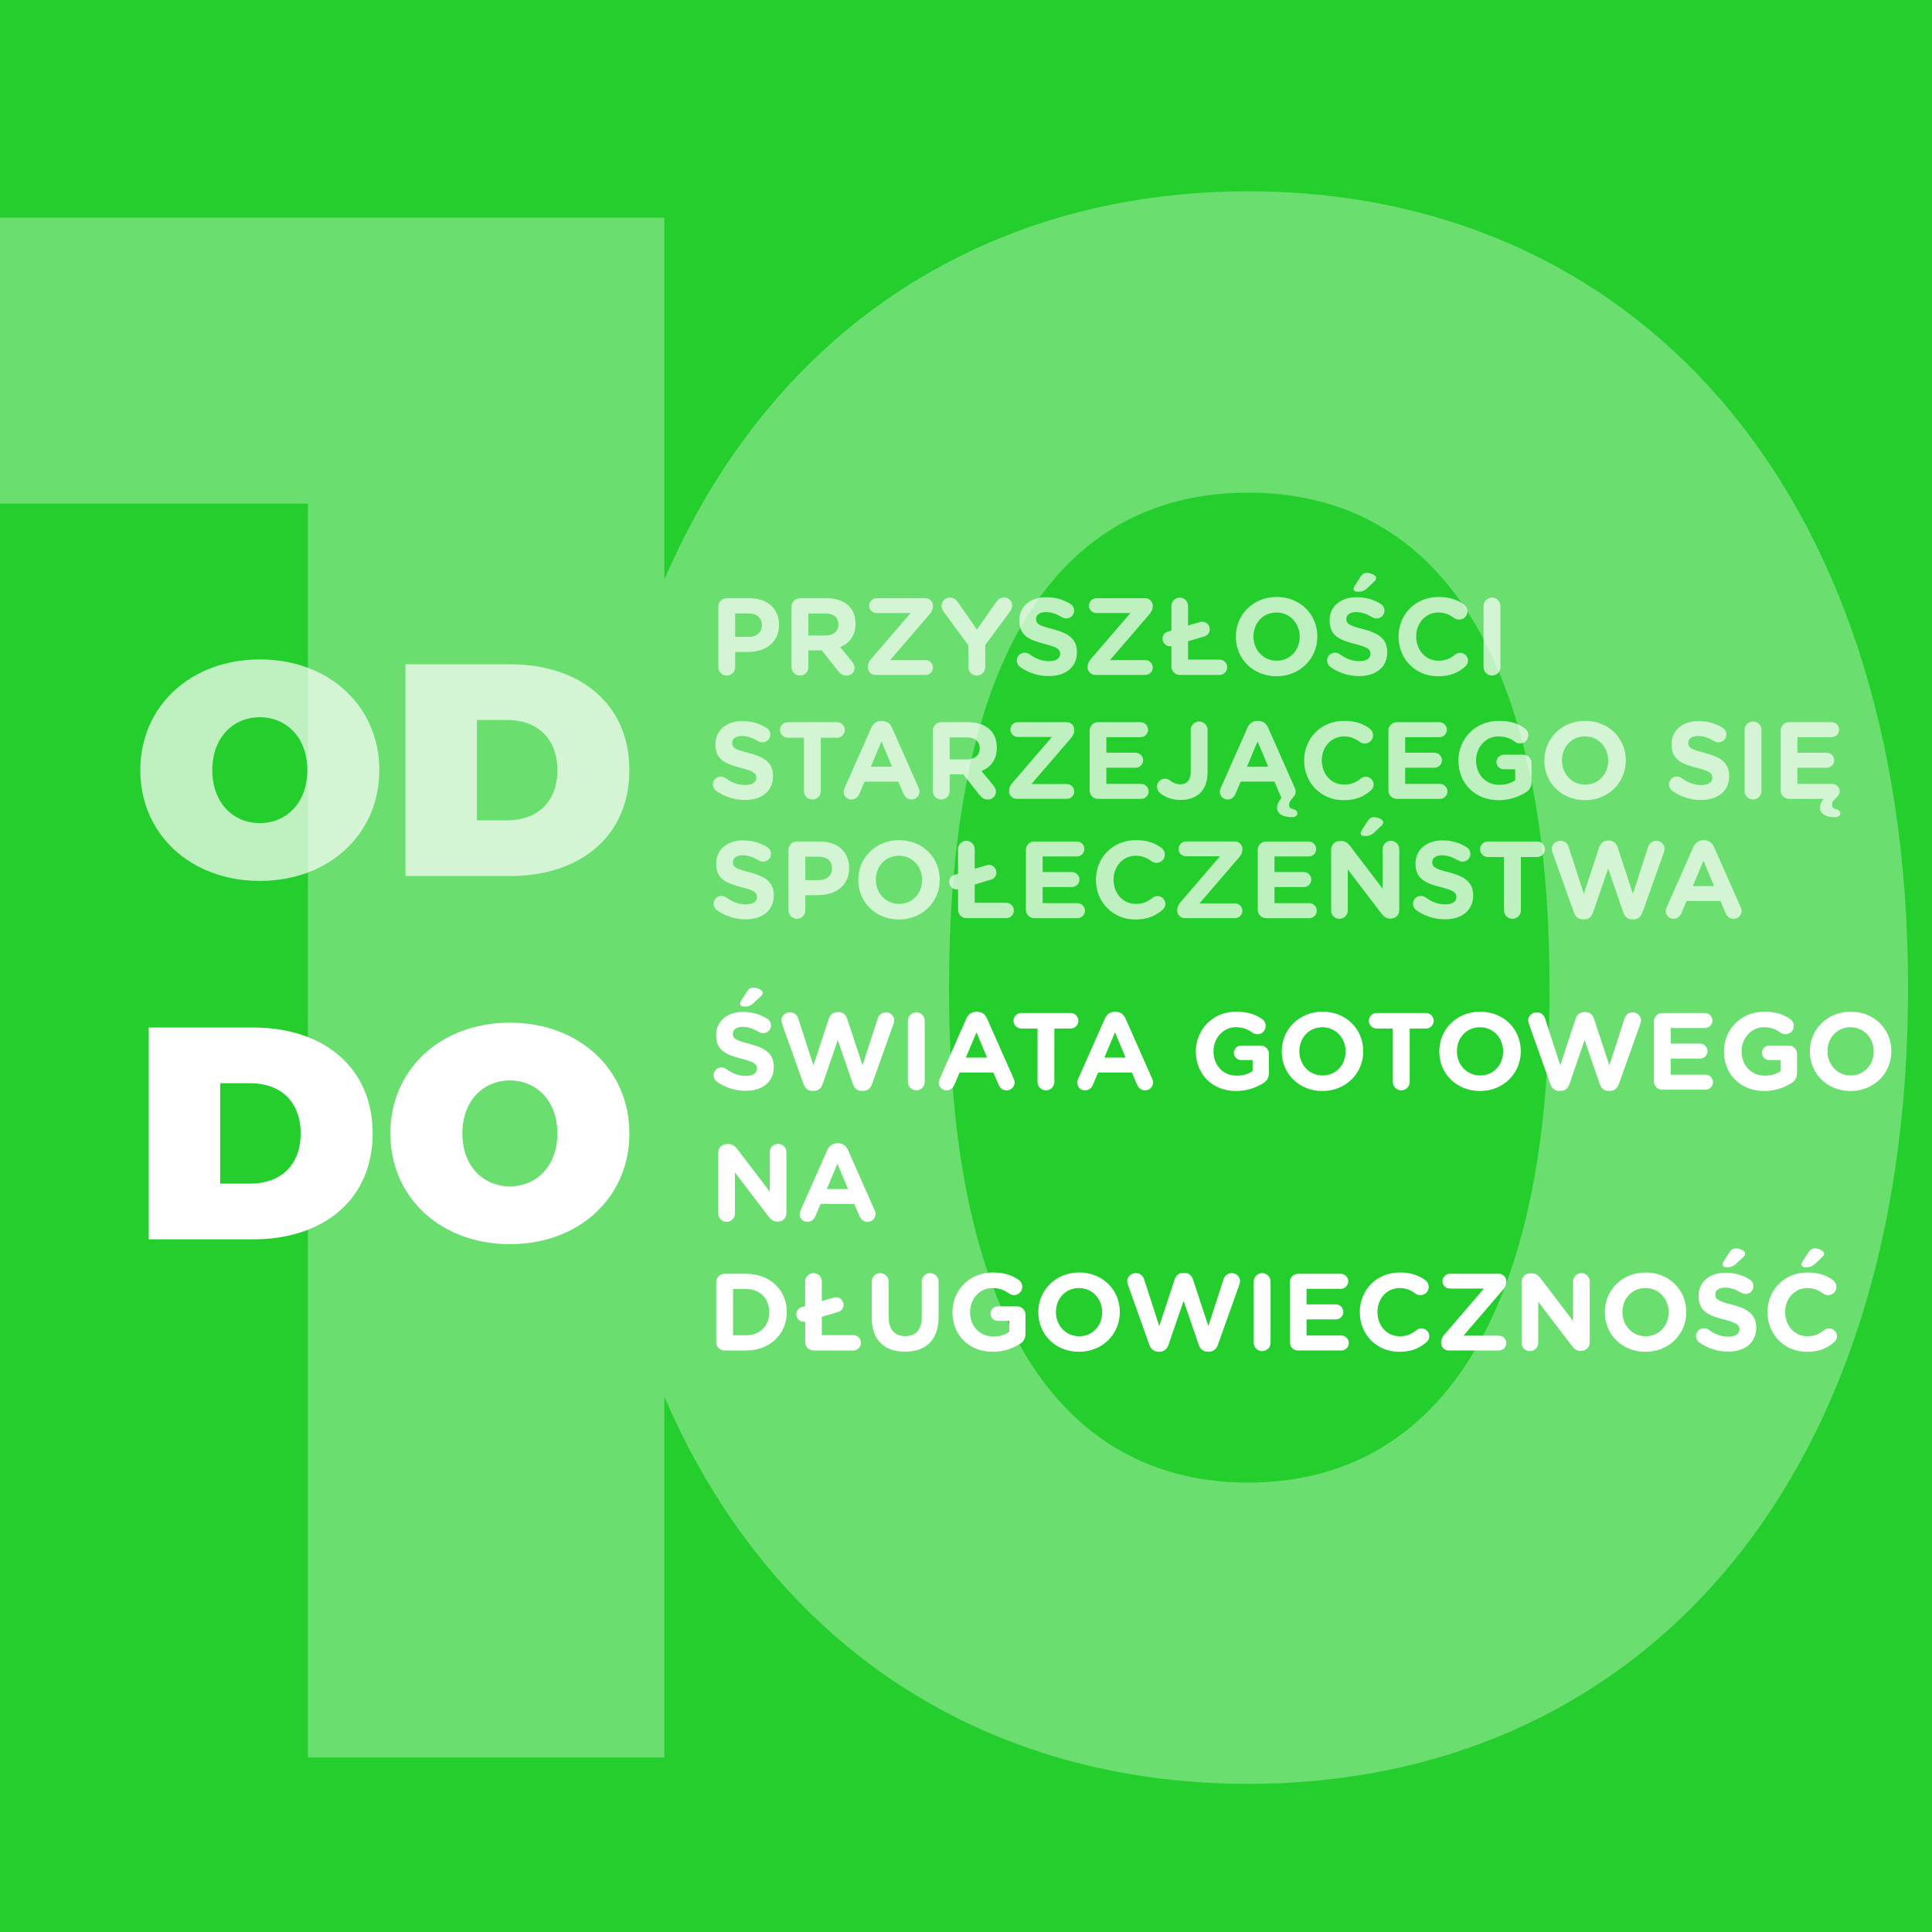 <?xml version="1.0" encoding="UTF-8"?>
<svg xmlns="http://www.w3.org/2000/svg" viewBox="0 0 800 800">
  <defs>
    <style>
      .cls-1, .cls-2, .cls-3 {
        fill: #fff;
      }

      .cls-2 {
        opacity: .7;
      }

      .cls-4 {
        fill: #24ce2c;
      }

      .cls-5 {
        fill: none;
        opacity: .32;
      }

      .cls-3 {
        opacity: .7;
      }
    </style>
  </defs>
  <g id="back">
    <rect class="cls-4" x="-23.55" y="-26.04" width="848.47" height="843.99"/>
  </g>
  <g id="liczby">
    <g class="cls-5">
      <path class="cls-1" d="m275.08,90.13v637.62H127.52V208.55H0v-118.42h275.08Z"/>
      <path class="cls-1" d="m243.58,408.95c0-210.41,116.59-329.75,273.26-329.75s273.26,119.34,273.26,329.75-115.68,329.72-273.26,329.72-273.26-119.31-273.26-329.72Zm398.05,0c0-144.82-51-204.95-124.79-204.95s-123.87,60.13-123.87,204.95,51,204.95,123.87,204.95,124.79-60.13,124.79-204.95Z"/>
    </g>
  </g>
  <g id="Layer_1" data-name="Layer 1">
    <path class="cls-2" d="m58.09,318.91c0-26.56,20.92-45.86,49.49-45.86s49.49,19.29,49.49,45.86-20.92,45.86-49.49,45.86-49.49-19.3-49.49-45.86Zm69.16,0c0-13.66-8.77-21.93-19.67-21.93s-19.67,8.27-19.67,21.93,8.77,21.92,19.67,21.92,19.67-8.27,19.67-21.92Z"/>
    <path class="cls-2" d="m167.9,275.05h43.22c29.32,0,49.49,16.67,49.49,43.86s-20.17,43.85-49.49,43.85h-43.22v-87.7Zm41.97,64.65c12.41,0,20.92-7.39,20.92-20.79s-8.52-20.8-20.92-20.8h-12.4v41.59h12.4Z"/>
    <path class="cls-1" d="m61.6,425.47h43.22c29.32,0,49.49,16.67,49.49,43.86s-20.17,43.85-49.49,43.85h-43.22v-87.7Zm41.97,64.65c12.41,0,20.92-7.39,20.92-20.79s-8.52-20.8-20.92-20.8h-12.4v41.59h12.4Z"/>
    <path class="cls-1" d="m161.64,469.33c0-26.56,20.92-45.86,49.49-45.86s49.49,19.29,49.49,45.86-20.92,45.85-49.49,45.85-49.49-19.29-49.49-45.85Zm69.16,0c0-13.66-8.77-21.93-19.67-21.93s-19.67,8.27-19.67,21.93,8.77,21.92,19.67,21.92,19.67-8.27,19.67-21.92Z"/>
    <g>
      <path class="cls-3" d="m297.44,251.21c0-1.95,1.54-3.49,3.49-3.49h9.48c7.58,0,12.16,4.49,12.16,10.98v.09c0,7.35-5.72,11.16-12.84,11.16h-5.31v6.3c0,1.95-1.54,3.49-3.49,3.49s-3.49-1.54-3.49-3.49v-25.04Zm12.52,12.52c3.49,0,5.53-2.09,5.53-4.81v-.09c0-3.13-2.18-4.81-5.67-4.81h-5.4v9.71h5.53Z"/>
      <path class="cls-3" d="m327.75,251.21c0-1.95,1.54-3.49,3.49-3.49h11.02c4.04,0,7.17,1.13,9.26,3.22,1.77,1.77,2.72,4.26,2.72,7.26v.09c0,4.99-2.49,8.07-6.35,9.66l4.85,5.9c.68.86,1.13,1.59,1.13,2.68,0,1.95-1.63,3.22-3.31,3.22-1.59,0-2.63-.77-3.45-1.82l-6.8-8.62h-5.58v6.94c0,1.95-1.54,3.49-3.49,3.49s-3.49-1.54-3.49-3.49v-25.04Zm14.07,11.93c3.4,0,5.35-1.82,5.35-4.49v-.09c0-2.99-2.09-4.53-5.49-4.53h-6.94v9.12h7.08Z"/>
      <path class="cls-3" d="m359.33,276.39v-.14c0-1.22.46-2.31,1.27-3.27l16.47-19.14h-14.11c-1.68,0-3.09-1.36-3.09-3.04s1.41-3.09,3.09-3.09h20.28c1.68,0,3.09,1.41,3.09,3.09v.14c0,1.22-.46,2.27-1.27,3.26l-16.46,19.14h14.65c1.68,0,3.09,1.41,3.09,3.09s-1.41,3.04-3.09,3.04h-20.82c-1.68,0-3.09-1.41-3.09-3.09Z"/>
      <path class="cls-3" d="m400.98,267.23l-10.25-13.93c-.5-.68-.86-1.5-.86-2.49,0-1.86,1.54-3.36,3.49-3.36,1.59,0,2.58.86,3.45,2.13l7.71,11.11,7.85-11.2c.86-1.27,1.91-2.09,3.35-2.09,2.13,0,3.4,1.5,3.4,3.4,0,.95-.46,1.81-.91,2.45l-10.25,13.84v9.16c0,1.95-1.54,3.49-3.49,3.49s-3.49-1.54-3.49-3.49v-9.03Z"/>
      <path class="cls-3" d="m422.35,276.12c-.77-.54-1.32-1.54-1.32-2.63,0-1.82,1.45-3.22,3.26-3.22.91,0,1.54.32,2,.64,2.4,1.77,5.04,2.86,8.12,2.86,2.86,0,4.58-1.13,4.58-2.99v-.09c0-1.77-1.09-2.68-6.39-4.04-6.4-1.63-10.53-3.4-10.53-9.71v-.09c0-5.76,4.63-9.57,11.11-9.57,3.86,0,7.21,1,10.07,2.81.77.46,1.54,1.41,1.54,2.77,0,1.82-1.45,3.22-3.26,3.22-.68,0-1.23-.18-1.77-.5-2.32-1.36-4.49-2.13-6.67-2.13-2.68,0-4.08,1.22-4.08,2.77v.09c0,2.09,1.36,2.77,6.85,4.17,6.44,1.68,10.07,3.99,10.07,9.53v.09c0,6.31-4.81,9.85-11.66,9.85-4.18,0-8.4-1.27-11.93-3.81Z"/>
      <path class="cls-3" d="m450.34,276.39v-.14c0-1.22.46-2.31,1.27-3.27l16.47-19.14h-14.11c-1.68,0-3.09-1.36-3.09-3.04s1.41-3.09,3.09-3.09h20.28c1.68,0,3.09,1.41,3.09,3.09v.14c0,1.22-.46,2.27-1.27,3.26l-16.46,19.14h14.65c1.68,0,3.09,1.41,3.09,3.09s-1.41,3.04-3.09,3.04h-20.82c-1.68,0-3.09-1.41-3.09-3.09Z"/>
      <path class="cls-3" d="m491.95,265.55v7.57h13.02c1.77,0,3.18,1.41,3.18,3.18s-1.41,3.18-3.18,3.18h-16.42c-1.95,0-3.49-1.54-3.49-3.49v-8.44c-.27.05-.5.05-.59.05-1.72,0-3.09-1.41-3.09-3.13,0-1.5.95-2.58,2.22-2.95l1.45-.41v-10.16c0-1.95,1.5-3.49,3.45-3.49s3.45,1.54,3.45,3.49v8.07l4.9-1.45c.36-.09.82-.14,1-.14,1.72,0,3.08,1.41,3.08,3.13,0,1.5-.95,2.58-2.22,2.95l-6.76,2.04Z"/>
      <path class="cls-3" d="m511.73,263.69v-.09c0-9.03,7.12-16.42,16.92-16.42s16.83,7.3,16.83,16.33v.09c0,9.03-7.12,16.42-16.92,16.42s-16.83-7.3-16.83-16.33Zm26.45,0v-.09c0-5.44-3.99-9.98-9.62-9.98s-9.53,4.45-9.53,9.89v.09c0,5.44,4,9.98,9.62,9.98s9.52-4.45,9.52-9.89Z"/>
      <path class="cls-3" d="m550.84,276.12c-.77-.54-1.32-1.54-1.32-2.63,0-1.82,1.45-3.22,3.26-3.22.91,0,1.54.32,2,.64,2.4,1.77,5.04,2.86,8.12,2.86,2.86,0,4.58-1.13,4.58-2.99v-.09c0-1.77-1.09-2.68-6.39-4.04-6.4-1.63-10.53-3.4-10.53-9.71v-.09c0-5.76,4.63-9.57,11.11-9.57,3.86,0,7.21,1,10.07,2.81.77.46,1.54,1.41,1.54,2.77,0,1.82-1.45,3.22-3.26,3.22-.68,0-1.23-.18-1.77-.5-2.32-1.36-4.49-2.13-6.67-2.13-2.68,0-4.08,1.22-4.08,2.77v.09c0,2.09,1.36,2.77,6.85,4.17,6.44,1.68,10.07,3.99,10.07,9.53v.09c0,6.31-4.81,9.85-11.66,9.85-4.18,0-8.4-1.27-11.93-3.81Zm9.62-32.25c0-.41.23-.86.46-1.23l2.49-3.9c.59-.95,1.45-1.54,2.58-1.54,1.68,0,3.86,1.04,3.86,2.09,0,.63-.36,1.13-.91,1.63l-2.81,2.63c-1.32,1.22-2.4,1.5-3.95,1.5-1,0-1.72-.46-1.72-1.18Z"/>
      <path class="cls-3" d="m579.1,263.69v-.09c0-9.03,6.81-16.42,16.56-16.42,4.76,0,7.98,1.27,10.62,3.22.72.55,1.36,1.54,1.36,2.77,0,1.91-1.54,3.4-3.45,3.4-.95,0-1.59-.36-2.09-.68-1.95-1.45-3.99-2.27-6.48-2.27-5.35,0-9.21,4.45-9.21,9.89v.09c0,5.44,3.77,9.98,9.21,9.98,2.95,0,4.9-.91,6.89-2.49.55-.46,1.27-.77,2.09-.77,1.77,0,3.27,1.45,3.27,3.22,0,1.09-.55,1.95-1.18,2.49-2.86,2.5-6.21,4-11.29,4-9.34,0-16.29-7.21-16.29-16.33Z"/>
      <path class="cls-3" d="m614.31,250.94c0-1.95,1.54-3.49,3.49-3.49s3.49,1.54,3.49,3.49v25.31c0,1.95-1.54,3.49-3.49,3.49s-3.49-1.54-3.49-3.49v-25.31Z"/>
      <path class="cls-3" d="m296.51,327.42c-.77-.54-1.32-1.54-1.32-2.63,0-1.82,1.45-3.22,3.26-3.22.91,0,1.54.32,2,.64,2.4,1.77,5.04,2.86,8.12,2.86,2.86,0,4.58-1.13,4.58-2.99v-.09c0-1.77-1.09-2.68-6.39-4.04-6.4-1.63-10.53-3.4-10.53-9.71v-.09c0-5.76,4.63-9.57,11.11-9.57,3.86,0,7.21,1,10.07,2.81.77.46,1.54,1.41,1.54,2.77,0,1.82-1.45,3.22-3.26,3.22-.68,0-1.23-.18-1.77-.5-2.32-1.36-4.49-2.13-6.67-2.13-2.68,0-4.08,1.22-4.08,2.77v.09c0,2.09,1.36,2.77,6.85,4.17,6.44,1.68,10.07,3.99,10.07,9.53v.09c0,6.31-4.81,9.85-11.66,9.85-4.18,0-8.4-1.27-11.93-3.81Z"/>
      <path class="cls-3" d="m332.9,305.47h-6.71c-1.77,0-3.22-1.45-3.22-3.22s1.45-3.22,3.22-3.22h20.41c1.77,0,3.22,1.45,3.22,3.22s-1.45,3.22-3.22,3.22h-6.72v22.09c0,1.95-1.54,3.49-3.49,3.49s-3.49-1.54-3.49-3.49v-22.09Z"/>
      <path class="cls-3" d="m349.74,326.29l11.07-25c.77-1.72,2.18-2.77,4.08-2.77h.41c1.91,0,3.27,1.05,4.04,2.77l11.07,25c.23.5.36.95.36,1.41,0,1.86-1.45,3.36-3.31,3.36-1.63,0-2.73-.96-3.36-2.41l-2.13-4.99h-13.97l-2.23,5.22c-.59,1.36-1.77,2.18-3.22,2.18-1.82,0-3.22-1.45-3.22-3.27,0-.5.18-1,.41-1.5Zm19.64-8.8l-4.4-10.48-4.4,10.48h8.8Z"/>
      <path class="cls-3" d="m386.26,302.52c0-1.95,1.54-3.49,3.49-3.49h11.02c4.04,0,7.17,1.13,9.26,3.22,1.77,1.77,2.72,4.26,2.72,7.26v.09c0,4.99-2.49,8.07-6.35,9.66l4.86,5.9c.68.86,1.13,1.59,1.13,2.68,0,1.95-1.63,3.22-3.31,3.22-1.59,0-2.63-.77-3.45-1.82l-6.8-8.62h-5.58v6.94c0,1.95-1.54,3.49-3.49,3.49s-3.49-1.54-3.49-3.49v-25.04Zm14.07,11.93c3.4,0,5.35-1.82,5.35-4.49v-.09c0-2.99-2.09-4.53-5.49-4.53h-6.94v9.12h7.08Z"/>
      <path class="cls-3" d="m417.84,327.7v-.14c0-1.22.46-2.31,1.27-3.27l16.47-19.14h-14.11c-1.68,0-3.09-1.36-3.09-3.04s1.41-3.09,3.09-3.09h20.28c1.68,0,3.09,1.41,3.09,3.09v.14c0,1.22-.46,2.27-1.27,3.26l-16.47,19.14h14.65c1.68,0,3.09,1.41,3.09,3.09s-1.41,3.04-3.09,3.04h-20.82c-1.68,0-3.09-1.41-3.09-3.09Z"/>
      <path class="cls-3" d="m451.18,327.29v-24.77c0-1.95,1.54-3.49,3.49-3.49h17.6c1.72,0,3.13,1.41,3.13,3.13s-1.41,3.09-3.13,3.09h-14.15v6.44h12.11c1.72,0,3.13,1.41,3.13,3.13s-1.41,3.09-3.13,3.09h-12.11v6.67h14.38c1.72,0,3.13,1.41,3.13,3.13s-1.41,3.09-3.13,3.09h-17.83c-1.95,0-3.49-1.54-3.49-3.49Z"/>
      <path class="cls-3" d="m480.4,328.47c-.72-.55-1.32-1.59-1.32-2.68,0-1.86,1.45-3.35,3.31-3.35.86,0,1.41.23,2.08.72,1.41,1.05,2.63,1.59,4.22,1.59,2.73,0,4.36-1.59,4.36-5.26v-17.24c0-1.95,1.54-3.49,3.49-3.49s3.49,1.54,3.49,3.49v17.56c0,3.76-1.09,6.58-2.99,8.48-1.95,1.95-4.81,2.95-8.26,2.95-3.63,0-6.39-1.22-8.39-2.77Z"/>
      <path class="cls-3" d="m505.49,326.29l11.07-25c.77-1.72,2.18-2.77,4.08-2.77h.41c1.91,0,3.27,1.05,4.04,2.77l11.07,25c.23.5.36.95.36,1.41,0,1.09-.41,1.77-1.22,2.68-1.14,1.22-1.54,2.13-1.54,2.95,0,1,.63,1.45,1.81,1.77,1.05.27,1.63.77,1.63,1.63,0,1-.72,1.63-2.18,1.63-3.81,0-6.22-1.36-6.22-3.95,0-1.41.73-2.68,1.82-4l-2.9-6.76h-13.97l-2.23,5.22c-.59,1.36-1.77,2.18-3.22,2.18-1.81,0-3.22-1.45-3.22-3.27,0-.5.18-1,.41-1.5Zm19.65-8.8l-4.4-10.48-4.4,10.48h8.8Z"/>
      <path class="cls-3" d="m540.02,315v-.09c0-9.03,6.81-16.42,16.56-16.42,4.76,0,7.98,1.27,10.62,3.22.72.55,1.36,1.54,1.36,2.77,0,1.91-1.54,3.4-3.45,3.4-.95,0-1.59-.36-2.09-.68-1.95-1.45-3.99-2.27-6.48-2.27-5.35,0-9.21,4.45-9.21,9.89v.09c0,5.44,3.77,9.98,9.21,9.98,2.95,0,4.9-.91,6.89-2.49.55-.46,1.27-.77,2.09-.77,1.77,0,3.27,1.45,3.27,3.22,0,1.09-.55,1.95-1.18,2.49-2.86,2.5-6.21,4-11.29,4-9.34,0-16.29-7.21-16.29-16.33Z"/>
      <path class="cls-3" d="m574.91,327.29v-24.77c0-1.95,1.54-3.49,3.49-3.49h17.6c1.72,0,3.13,1.41,3.13,3.13s-1.41,3.09-3.13,3.09h-14.15v6.44h12.11c1.72,0,3.13,1.41,3.13,3.13s-1.41,3.09-3.13,3.09h-12.11v6.67h14.38c1.72,0,3.13,1.41,3.13,3.13s-1.41,3.09-3.13,3.09h-17.83c-1.95,0-3.49-1.54-3.49-3.49Z"/>
      <path class="cls-3" d="m603.9,315v-.09c0-9.03,7.04-16.42,16.65-16.42,4.81,0,7.98,1.09,10.84,3.09.68.5,1.45,1.45,1.45,2.81,0,1.91-1.54,3.45-3.44,3.45-1,0-1.63-.36-2.13-.73-1.9-1.36-3.95-2.18-6.94-2.18-5.08,0-9.12,4.49-9.12,9.89v.09c0,5.81,4,10.07,9.62,10.07,2.54,0,4.81-.64,6.58-1.91v-4.54h-4.72c-1.67,0-3.04-1.32-3.04-2.99s1.36-3.04,3.04-3.04h7.99c1.95,0,3.49,1.54,3.49,3.49v7.71c0,2.04-.77,3.44-2.45,4.45-2.58,1.59-6.35,3.18-11.11,3.18-9.89,0-16.7-6.94-16.7-16.33Z"/>
      <path class="cls-3" d="m639.47,315v-.09c0-9.03,7.12-16.42,16.92-16.42s16.83,7.3,16.83,16.33v.09c0,9.03-7.12,16.42-16.92,16.42s-16.83-7.3-16.83-16.33Zm26.45,0v-.09c0-5.44-3.99-9.98-9.62-9.98s-9.53,4.45-9.53,9.89v.09c0,5.44,4,9.98,9.62,9.98s9.52-4.45,9.52-9.89Z"/>
      <path class="cls-3" d="m692.42,327.42c-.77-.54-1.32-1.54-1.32-2.63,0-1.82,1.45-3.22,3.26-3.22.91,0,1.54.32,2,.64,2.4,1.77,5.04,2.86,8.12,2.86,2.86,0,4.58-1.13,4.58-2.99v-.09c0-1.77-1.09-2.68-6.39-4.04-6.4-1.63-10.53-3.4-10.53-9.71v-.09c0-5.76,4.63-9.57,11.11-9.57,3.86,0,7.21,1,10.07,2.81.77.46,1.54,1.41,1.54,2.77,0,1.82-1.45,3.22-3.26,3.22-.68,0-1.23-.18-1.77-.5-2.32-1.36-4.49-2.13-6.67-2.13-2.68,0-4.08,1.22-4.08,2.77v.09c0,2.09,1.36,2.77,6.85,4.17,6.44,1.68,10.07,3.99,10.07,9.53v.09c0,6.31-4.81,9.85-11.66,9.85-4.18,0-8.4-1.27-11.93-3.81Z"/>
      <path class="cls-3" d="m722.4,302.25c0-1.95,1.54-3.49,3.49-3.49s3.49,1.54,3.49,3.49v25.31c0,1.95-1.54,3.49-3.49,3.49s-3.49-1.54-3.49-3.49v-25.31Z"/>
      <path class="cls-3" d="m737.33,327.29v-24.77c0-1.95,1.54-3.49,3.49-3.49h17.6c1.72,0,3.13,1.41,3.13,3.13s-1.41,3.09-3.13,3.09h-14.15v6.44h12.11c1.72,0,3.13,1.41,3.13,3.13s-1.41,3.09-3.13,3.09h-12.11v6.67h14.38c1.72,0,3.13,1.41,3.13,2.95,0,1.41-.59,2-1.72,3.09-1,.95-1.5,1.77-1.5,2.72,0,1,.63,1.45,1.82,1.77,1.04.27,1.63.77,1.63,1.63,0,1-.72,1.63-2.18,1.63-3.81,0-6.22-1.36-6.22-3.95,0-1.32.59-2.45,1.54-3.63h-14.33c-1.95,0-3.49-1.54-3.49-3.49Z"/>
      <path class="cls-3" d="m296.81,376.83c-.77-.54-1.32-1.54-1.32-2.63,0-1.82,1.45-3.22,3.26-3.22.91,0,1.54.32,2,.64,2.4,1.77,5.04,2.86,8.12,2.86,2.86,0,4.58-1.13,4.58-2.99v-.09c0-1.77-1.09-2.68-6.39-4.04-6.4-1.63-10.53-3.4-10.53-9.71v-.09c0-5.76,4.63-9.57,11.11-9.57,3.86,0,7.21,1,10.07,2.81.77.46,1.54,1.41,1.54,2.77,0,1.82-1.45,3.22-3.26,3.22-.68,0-1.23-.18-1.77-.5-2.32-1.36-4.49-2.13-6.67-2.13-2.68,0-4.08,1.22-4.08,2.77v.09c0,2.09,1.36,2.77,6.85,4.17,6.44,1.68,10.08,3.99,10.08,9.53v.09c0,6.31-4.81,9.85-11.66,9.85-4.18,0-8.4-1.27-11.93-3.81Z"/>
      <path class="cls-3" d="m326.48,351.92c0-1.95,1.54-3.49,3.49-3.49h9.48c7.58,0,12.16,4.49,12.16,10.98v.09c0,7.35-5.72,11.16-12.84,11.16h-5.31v6.3c0,1.95-1.54,3.49-3.49,3.49s-3.49-1.54-3.49-3.49v-25.04Zm12.52,12.52c3.49,0,5.53-2.09,5.53-4.81v-.09c0-3.13-2.18-4.81-5.67-4.81h-5.4v9.71h5.53Z"/>
      <path class="cls-3" d="m355.38,364.4v-.09c0-9.03,7.12-16.42,16.92-16.42s16.83,7.3,16.83,16.33v.09c0,9.03-7.12,16.42-16.92,16.42s-16.83-7.3-16.83-16.33Zm26.45,0v-.09c0-5.44-3.99-9.98-9.62-9.98s-9.53,4.45-9.53,9.89v.09c0,5.44,4,9.98,9.62,9.98s9.52-4.45,9.52-9.89Z"/>
      <path class="cls-3" d="m403.61,366.26v7.57h13.02c1.77,0,3.18,1.41,3.18,3.18s-1.41,3.18-3.18,3.18h-16.42c-1.95,0-3.49-1.54-3.49-3.49v-8.44c-.27.05-.5.05-.59.05-1.72,0-3.09-1.41-3.09-3.13,0-1.5.95-2.58,2.22-2.95l1.45-.41v-10.16c0-1.95,1.5-3.49,3.45-3.49s3.45,1.54,3.45,3.49v8.07l4.9-1.45c.36-.09.82-.14,1-.14,1.72,0,3.08,1.41,3.08,3.13,0,1.5-.95,2.58-2.22,2.95l-6.76,2.04Z"/>
      <path class="cls-3" d="m424.8,376.69v-24.77c0-1.95,1.54-3.49,3.49-3.49h17.6c1.72,0,3.13,1.41,3.13,3.13s-1.41,3.09-3.13,3.09h-14.15v6.44h12.11c1.72,0,3.13,1.41,3.13,3.13s-1.41,3.09-3.13,3.09h-12.11v6.67h14.38c1.72,0,3.13,1.41,3.13,3.13s-1.41,3.09-3.13,3.09h-17.83c-1.95,0-3.49-1.54-3.49-3.49Z"/>
      <path class="cls-3" d="m453.79,364.4v-.09c0-9.03,6.81-16.42,16.56-16.42,4.76,0,7.98,1.27,10.62,3.22.72.55,1.36,1.54,1.36,2.77,0,1.91-1.54,3.4-3.45,3.4-.95,0-1.59-.36-2.08-.68-1.95-1.45-4-2.27-6.49-2.27-5.35,0-9.21,4.45-9.21,9.89v.09c0,5.44,3.77,9.98,9.21,9.98,2.95,0,4.9-.91,6.89-2.49.55-.46,1.27-.77,2.09-.77,1.77,0,3.27,1.45,3.27,3.22,0,1.09-.55,1.95-1.18,2.49-2.86,2.5-6.21,4-11.29,4-9.34,0-16.29-7.21-16.29-16.33Z"/>
      <path class="cls-3" d="m487.45,377.1v-.14c0-1.22.46-2.31,1.27-3.27l16.47-19.14h-14.11c-1.68,0-3.09-1.36-3.09-3.04s1.41-3.09,3.09-3.09h20.28c1.68,0,3.09,1.41,3.09,3.09v.14c0,1.22-.46,2.27-1.27,3.26l-16.47,19.14h14.65c1.68,0,3.09,1.41,3.09,3.09s-1.41,3.04-3.09,3.04h-20.82c-1.68,0-3.09-1.41-3.09-3.09Z"/>
      <path class="cls-3" d="m520.8,376.69v-24.77c0-1.95,1.54-3.49,3.49-3.49h17.6c1.72,0,3.13,1.41,3.13,3.13s-1.41,3.09-3.13,3.09h-14.15v6.44h12.11c1.72,0,3.13,1.41,3.13,3.13s-1.41,3.09-3.13,3.09h-12.11v6.67h14.38c1.72,0,3.13,1.41,3.13,3.13s-1.41,3.09-3.13,3.09h-17.83c-1.95,0-3.49-1.54-3.49-3.49Z"/>
      <path class="cls-3" d="m551.2,351.74c0-1.95,1.54-3.49,3.49-3.49h.72c1.68,0,2.68.81,3.63,2.04l13.47,17.69v-16.37c0-1.91,1.54-3.45,3.44-3.45s3.45,1.54,3.45,3.45v25.27c0,1.95-1.54,3.49-3.49,3.49h-.23c-1.67,0-2.68-.82-3.63-2.04l-13.97-18.33v17.01c0,1.91-1.54,3.45-3.45,3.45s-3.45-1.54-3.45-3.45v-25.27Zm12.2-6.72c0-.41.23-.86.46-1.22l2.49-3.9c.59-.96,1.45-1.54,2.58-1.54,1.68,0,3.85,1.04,3.85,2.08,0,.64-.36,1.14-.91,1.63l-2.81,2.63c-1.32,1.23-2.4,1.5-3.95,1.5-1,0-1.72-.45-1.72-1.18Z"/>
      <path class="cls-3" d="m586.41,376.83c-.77-.54-1.32-1.54-1.32-2.63,0-1.82,1.45-3.22,3.26-3.22.91,0,1.54.32,2,.64,2.4,1.77,5.04,2.86,8.12,2.86,2.86,0,4.58-1.13,4.58-2.99v-.09c0-1.77-1.09-2.68-6.39-4.04-6.4-1.63-10.53-3.4-10.53-9.71v-.09c0-5.76,4.63-9.57,11.11-9.57,3.86,0,7.21,1,10.07,2.81.77.46,1.54,1.41,1.54,2.77,0,1.82-1.45,3.22-3.26,3.22-.68,0-1.23-.18-1.77-.5-2.32-1.36-4.49-2.13-6.67-2.13-2.68,0-4.08,1.22-4.08,2.77v.09c0,2.09,1.36,2.77,6.85,4.17,6.44,1.68,10.08,3.99,10.08,9.53v.09c0,6.31-4.81,9.85-11.66,9.85-4.18,0-8.4-1.27-11.93-3.81Z"/>
      <path class="cls-3" d="m622.79,354.87h-6.71c-1.77,0-3.22-1.45-3.22-3.22s1.45-3.22,3.22-3.22h20.41c1.77,0,3.22,1.45,3.22,3.22s-1.45,3.22-3.22,3.22h-6.72v22.09c0,1.95-1.54,3.49-3.49,3.49s-3.49-1.54-3.49-3.49v-22.09Z"/>
      <path class="cls-3" d="m642.81,352.88c-.14-.41-.27-.91-.27-1.32,0-1.95,1.63-3.4,3.58-3.4,1.63,0,2.95,1.04,3.4,2.49l6.31,19.46,6.35-19.28c.55-1.63,1.77-2.77,3.54-2.77h.55c1.77,0,2.99,1.09,3.54,2.77l6.35,19.28,6.3-19.46c.46-1.36,1.63-2.49,3.36-2.49,1.91,0,3.45,1.45,3.45,3.36,0,.41-.14.95-.27,1.36l-8.89,24.95c-.63,1.77-1.95,2.86-3.63,2.86h-.73c-1.68,0-2.95-1.05-3.58-2.86l-6.26-18.19-6.26,18.19c-.63,1.81-1.91,2.86-3.58,2.86h-.73c-1.68,0-2.99-1.09-3.63-2.86l-8.89-24.95Z"/>
      <path class="cls-3" d="m690.13,375.69l11.07-25c.77-1.72,2.18-2.77,4.08-2.77h.41c1.91,0,3.27,1.05,4.04,2.77l11.07,25c.23.5.36.95.36,1.41,0,1.86-1.45,3.36-3.31,3.36-1.63,0-2.72-.96-3.35-2.41l-2.13-4.99h-13.97l-2.23,5.22c-.59,1.36-1.77,2.18-3.22,2.18-1.82,0-3.22-1.45-3.22-3.27,0-.5.18-1,.41-1.5Zm19.64-8.8l-4.4-10.48-4.4,10.48h8.8Z"/>
      <path class="cls-1" d="m296.81,447.86c-.77-.54-1.32-1.54-1.32-2.63,0-1.82,1.45-3.22,3.26-3.22.91,0,1.54.32,2,.64,2.4,1.77,5.04,2.86,8.12,2.86,2.86,0,4.58-1.13,4.58-2.99v-.09c0-1.77-1.09-2.68-6.39-4.04-6.4-1.63-10.53-3.4-10.53-9.71v-.09c0-5.76,4.63-9.57,11.11-9.57,3.86,0,7.21,1,10.07,2.81.77.46,1.54,1.41,1.54,2.77,0,1.82-1.45,3.22-3.26,3.22-.68,0-1.23-.18-1.77-.5-2.32-1.36-4.49-2.13-6.67-2.13-2.68,0-4.08,1.22-4.08,2.77v.09c0,2.09,1.36,2.77,6.85,4.17,6.44,1.68,10.08,3.99,10.08,9.53v.09c0,6.31-4.81,9.85-11.66,9.85-4.18,0-8.4-1.27-11.93-3.81Zm9.62-32.25c0-.41.23-.86.46-1.23l2.49-3.9c.59-.95,1.45-1.54,2.58-1.54,1.68,0,3.86,1.04,3.86,2.09,0,.63-.36,1.13-.91,1.63l-2.81,2.63c-1.32,1.22-2.4,1.5-3.95,1.5-1,0-1.72-.46-1.72-1.18Z"/>
      <path class="cls-1" d="m323.81,423.91c-.14-.41-.27-.91-.27-1.32,0-1.95,1.63-3.4,3.58-3.4,1.63,0,2.95,1.04,3.4,2.49l6.31,19.46,6.35-19.28c.55-1.63,1.77-2.77,3.54-2.77h.55c1.77,0,2.99,1.09,3.54,2.77l6.35,19.28,6.3-19.46c.46-1.36,1.63-2.49,3.36-2.49,1.91,0,3.45,1.45,3.45,3.36,0,.41-.14.95-.27,1.36l-8.89,24.95c-.64,1.77-1.95,2.86-3.63,2.86h-.73c-1.68,0-2.95-1.05-3.58-2.86l-6.26-18.19-6.26,18.19c-.63,1.81-1.91,2.86-3.58,2.86h-.73c-1.68,0-2.99-1.09-3.63-2.86l-8.89-24.95Z"/>
      <path class="cls-1" d="m375.93,422.68c0-1.95,1.54-3.49,3.49-3.49s3.49,1.54,3.49,3.49v25.31c0,1.95-1.54,3.49-3.49,3.49s-3.49-1.54-3.49-3.49v-25.31Z"/>
      <path class="cls-1" d="m389.1,446.73l11.07-25c.77-1.72,2.18-2.77,4.08-2.77h.41c1.91,0,3.27,1.05,4.04,2.77l11.07,25c.23.5.36.95.36,1.41,0,1.86-1.45,3.36-3.31,3.36-1.63,0-2.73-.96-3.36-2.41l-2.13-4.99h-13.97l-2.23,5.22c-.59,1.36-1.77,2.18-3.22,2.18-1.82,0-3.22-1.45-3.22-3.27,0-.5.18-1,.41-1.5Zm19.64-8.8l-4.4-10.48-4.4,10.48h8.8Z"/>
      <path class="cls-1" d="m429.61,425.9h-6.71c-1.77,0-3.22-1.45-3.22-3.22s1.45-3.22,3.22-3.22h20.41c1.77,0,3.22,1.45,3.22,3.22s-1.45,3.22-3.22,3.22h-6.72v22.09c0,1.95-1.54,3.49-3.49,3.49s-3.49-1.54-3.49-3.49v-22.09Z"/>
      <path class="cls-1" d="m446.45,446.73l11.07-25c.77-1.72,2.18-2.77,4.08-2.77h.41c1.91,0,3.27,1.05,4.04,2.77l11.07,25c.23.5.36.95.36,1.41,0,1.86-1.45,3.36-3.31,3.36-1.63,0-2.72-.96-3.35-2.41l-2.13-4.99h-13.97l-2.23,5.22c-.59,1.36-1.77,2.18-3.22,2.18-1.82,0-3.22-1.45-3.22-3.27,0-.5.18-1,.41-1.5Zm19.64-8.8l-4.4-10.48-4.4,10.48h8.8Z"/>
      <path class="cls-1" d="m495.17,435.43v-.09c0-9.03,7.03-16.42,16.65-16.42,4.81,0,7.98,1.09,10.84,3.09.68.5,1.45,1.45,1.45,2.81,0,1.91-1.54,3.45-3.44,3.45-1,0-1.63-.36-2.13-.73-1.9-1.36-3.95-2.18-6.94-2.18-5.08,0-9.12,4.49-9.12,9.89v.09c0,5.81,4,10.07,9.62,10.07,2.54,0,4.81-.64,6.58-1.91v-4.54h-4.72c-1.67,0-3.04-1.32-3.04-2.99s1.37-3.04,3.04-3.04h7.99c1.95,0,3.49,1.54,3.49,3.49v7.71c0,2.04-.77,3.44-2.45,4.45-2.58,1.59-6.35,3.18-11.11,3.18-9.89,0-16.7-6.94-16.7-16.33Z"/>
      <path class="cls-1" d="m530.74,435.43v-.09c0-9.03,7.12-16.42,16.92-16.42s16.83,7.3,16.83,16.33v.09c0,9.03-7.12,16.42-16.92,16.42s-16.83-7.3-16.83-16.33Zm26.45,0v-.09c0-5.44-3.99-9.98-9.62-9.98s-9.53,4.45-9.53,9.89v.09c0,5.44,4,9.98,9.62,9.98s9.52-4.45,9.52-9.89Z"/>
      <path class="cls-1" d="m576.74,425.9h-6.71c-1.77,0-3.22-1.45-3.22-3.22s1.45-3.22,3.22-3.22h20.41c1.77,0,3.22,1.45,3.22,3.22s-1.45,3.22-3.22,3.22h-6.72v22.09c0,1.95-1.54,3.49-3.49,3.49s-3.49-1.54-3.49-3.49v-22.09Z"/>
      <path class="cls-1" d="m595.98,435.43v-.09c0-9.03,7.12-16.42,16.92-16.42s16.83,7.3,16.83,16.33v.09c0,9.03-7.12,16.42-16.92,16.42s-16.83-7.3-16.83-16.33Zm26.45,0v-.09c0-5.44-3.99-9.98-9.62-9.98s-9.53,4.45-9.53,9.89v.09c0,5.44,4,9.98,9.62,9.98s9.52-4.45,9.52-9.89Z"/>
      <path class="cls-1" d="m633.05,423.91c-.14-.41-.27-.91-.27-1.32,0-1.95,1.63-3.4,3.58-3.4,1.63,0,2.95,1.04,3.4,2.49l6.31,19.46,6.35-19.28c.55-1.63,1.77-2.77,3.54-2.77h.55c1.77,0,2.99,1.09,3.54,2.77l6.35,19.28,6.3-19.46c.46-1.36,1.63-2.49,3.36-2.49,1.91,0,3.45,1.45,3.45,3.36,0,.41-.14.95-.27,1.36l-8.89,24.95c-.63,1.77-1.95,2.86-3.63,2.86h-.73c-1.68,0-2.95-1.05-3.58-2.86l-6.26-18.19-6.26,18.19c-.63,1.81-1.91,2.86-3.58,2.86h-.73c-1.68,0-2.99-1.09-3.63-2.86l-8.89-24.95Z"/>
      <path class="cls-1" d="m684.86,447.72v-24.77c0-1.95,1.54-3.49,3.49-3.49h17.6c1.72,0,3.13,1.41,3.13,3.13s-1.41,3.09-3.13,3.09h-14.15v6.44h12.11c1.72,0,3.13,1.41,3.13,3.13s-1.41,3.09-3.13,3.09h-12.11v6.67h14.38c1.72,0,3.13,1.41,3.13,3.13s-1.41,3.09-3.13,3.09h-17.83c-1.95,0-3.49-1.54-3.49-3.49Z"/>
      <path class="cls-1" d="m713.85,435.43v-.09c0-9.03,7.03-16.42,16.65-16.42,4.81,0,7.98,1.09,10.84,3.09.68.5,1.45,1.45,1.45,2.81,0,1.91-1.54,3.45-3.44,3.45-1,0-1.63-.36-2.13-.73-1.9-1.36-3.95-2.18-6.94-2.18-5.08,0-9.12,4.49-9.12,9.89v.09c0,5.81,4,10.07,9.62,10.07,2.54,0,4.81-.64,6.58-1.91v-4.54h-4.72c-1.67,0-3.04-1.32-3.04-2.99s1.37-3.04,3.04-3.04h7.99c1.95,0,3.49,1.54,3.49,3.49v7.71c0,2.04-.77,3.44-2.45,4.45-2.58,1.59-6.35,3.18-11.11,3.18-9.89,0-16.7-6.94-16.7-16.33Z"/>
      <path class="cls-1" d="m749.42,435.43v-.09c0-9.03,7.12-16.42,16.92-16.42s16.83,7.3,16.83,16.33v.09c0,9.03-7.12,16.42-16.92,16.42s-16.83-7.3-16.83-16.33Zm26.45,0v-.09c0-5.44-3.99-9.98-9.62-9.98s-9.53,4.45-9.53,9.89v.09c0,5.44,4,9.98,9.62,9.98s9.52-4.45,9.52-9.89Z"/>
      <path class="cls-1" d="m297.44,477.22c0-1.95,1.54-3.49,3.49-3.49h.72c1.68,0,2.68.81,3.63,2.04l13.47,17.69v-16.37c0-1.91,1.54-3.45,3.44-3.45s3.45,1.54,3.45,3.45v25.27c0,1.95-1.54,3.49-3.49,3.49h-.23c-1.67,0-2.68-.82-3.63-2.04l-13.97-18.33v17.01c0,1.91-1.54,3.45-3.45,3.45s-3.45-1.54-3.45-3.45v-25.27Z"/>
      <path class="cls-1" d="m331.52,501.17l11.07-25c.77-1.72,2.18-2.77,4.08-2.77h.41c1.91,0,3.27,1.05,4.04,2.77l11.07,25c.23.5.36.95.36,1.41,0,1.86-1.45,3.36-3.31,3.36-1.63,0-2.73-.96-3.36-2.41l-2.13-4.99h-13.97l-2.23,5.22c-.59,1.36-1.77,2.18-3.22,2.18-1.82,0-3.22-1.45-3.22-3.27,0-.5.18-1,.41-1.5Zm19.64-8.8l-4.4-10.48-4.4,10.48h8.8Z"/>
      <path class="cls-1" d="m296.56,530.94c0-1.95,1.54-3.49,3.49-3.49h8.89c9.98,0,16.87,6.85,16.87,15.79v.09c0,8.94-6.89,15.88-16.87,15.88h-8.89c-1.95,0-3.49-1.54-3.49-3.49v-24.77Zm12.39,21.96c5.72,0,9.57-3.85,9.57-9.48v-.09c0-5.62-3.85-9.57-9.57-9.57h-5.4v19.14h5.4Z"/>
      <path class="cls-1" d="m340.3,545.28v7.57h13.02c1.77,0,3.18,1.41,3.18,3.18s-1.41,3.18-3.18,3.18h-16.42c-1.95,0-3.49-1.54-3.49-3.49v-8.44c-.27.05-.5.05-.59.05-1.72,0-3.09-1.41-3.09-3.13,0-1.5.95-2.58,2.22-2.95l1.45-.41v-10.16c0-1.95,1.5-3.49,3.45-3.49s3.45,1.54,3.45,3.49v8.07l4.9-1.45c.36-.09.82-.14,1-.14,1.72,0,3.09,1.41,3.09,3.13,0,1.5-.96,2.58-2.23,2.95l-6.76,2.04Z"/>
      <path class="cls-1" d="m360.99,545.59v-14.92c0-1.95,1.54-3.49,3.49-3.49s3.49,1.54,3.49,3.49v14.74c0,5.17,2.58,7.85,6.85,7.85s6.85-2.58,6.85-7.62v-14.97c0-1.95,1.54-3.49,3.49-3.49s3.49,1.54,3.49,3.49v14.7c0,9.62-5.4,14.33-13.93,14.33s-13.74-4.76-13.74-14.11Z"/>
      <path class="cls-1" d="m394.37,543.42v-.09c0-9.03,7.03-16.42,16.65-16.42,4.81,0,7.98,1.09,10.84,3.09.68.5,1.45,1.45,1.45,2.81,0,1.91-1.54,3.45-3.44,3.45-1,0-1.63-.36-2.13-.73-1.9-1.36-3.95-2.18-6.94-2.18-5.08,0-9.12,4.49-9.12,9.89v.09c0,5.81,4,10.07,9.62,10.07,2.54,0,4.81-.64,6.58-1.91v-4.54h-4.72c-1.67,0-3.04-1.32-3.04-2.99s1.37-3.04,3.04-3.04h7.99c1.95,0,3.49,1.54,3.49,3.49v7.71c0,2.04-.77,3.44-2.45,4.45-2.58,1.59-6.35,3.18-11.11,3.18-9.89,0-16.7-6.94-16.7-16.33Z"/>
      <path class="cls-1" d="m429.94,543.42v-.09c0-9.03,7.12-16.42,16.92-16.42s16.83,7.3,16.83,16.33v.09c0,9.03-7.12,16.42-16.92,16.42s-16.83-7.3-16.83-16.33Zm26.45,0v-.09c0-5.44-3.99-9.98-9.62-9.98s-9.53,4.45-9.53,9.89v.09c0,5.44,4,9.98,9.62,9.98s9.52-4.45,9.52-9.89Z"/>
      <path class="cls-1" d="m467.01,531.89c-.14-.41-.27-.91-.27-1.32,0-1.95,1.63-3.4,3.58-3.4,1.63,0,2.95,1.04,3.4,2.49l6.31,19.46,6.35-19.28c.55-1.63,1.77-2.77,3.54-2.77h.55c1.77,0,2.99,1.09,3.54,2.77l6.35,19.28,6.3-19.46c.46-1.36,1.63-2.49,3.36-2.49,1.91,0,3.45,1.45,3.45,3.36,0,.41-.14.95-.27,1.36l-8.89,24.95c-.63,1.77-1.95,2.86-3.63,2.86h-.73c-1.68,0-2.95-1.05-3.58-2.86l-6.26-18.19-6.26,18.19c-.63,1.81-1.91,2.86-3.58,2.86h-.73c-1.68,0-2.99-1.09-3.63-2.86l-8.89-24.95Z"/>
      <path class="cls-1" d="m519.14,530.67c0-1.95,1.54-3.49,3.49-3.49s3.49,1.54,3.49,3.49v25.31c0,1.95-1.54,3.49-3.49,3.49s-3.49-1.54-3.49-3.49v-25.31Z"/>
      <path class="cls-1" d="m534.07,555.71v-24.77c0-1.95,1.54-3.49,3.49-3.49h17.6c1.72,0,3.13,1.41,3.13,3.13s-1.41,3.09-3.13,3.09h-14.15v6.44h12.11c1.72,0,3.13,1.41,3.13,3.13s-1.41,3.09-3.13,3.09h-12.11v6.67h14.38c1.72,0,3.13,1.41,3.13,3.13s-1.41,3.09-3.13,3.09h-17.83c-1.95,0-3.49-1.54-3.49-3.49Z"/>
      <path class="cls-1" d="m563.06,543.42v-.09c0-9.03,6.81-16.42,16.56-16.42,4.76,0,7.98,1.27,10.62,3.22.72.55,1.36,1.54,1.36,2.77,0,1.91-1.54,3.4-3.45,3.4-.95,0-1.59-.36-2.08-.68-1.95-1.45-4-2.27-6.49-2.27-5.35,0-9.21,4.45-9.21,9.89v.09c0,5.44,3.77,9.98,9.21,9.98,2.95,0,4.9-.91,6.89-2.49.55-.46,1.27-.77,2.09-.77,1.77,0,3.27,1.45,3.27,3.22,0,1.09-.55,1.95-1.18,2.49-2.86,2.5-6.21,4-11.29,4-9.34,0-16.29-7.21-16.29-16.33Z"/>
      <path class="cls-1" d="m596.73,556.12v-.14c0-1.22.46-2.31,1.27-3.27l16.47-19.14h-14.11c-1.68,0-3.09-1.36-3.09-3.04s1.41-3.09,3.09-3.09h20.28c1.68,0,3.09,1.41,3.09,3.09v.14c0,1.22-.46,2.27-1.27,3.26l-16.47,19.14h14.65c1.68,0,3.09,1.41,3.09,3.09s-1.41,3.04-3.09,3.04h-20.82c-1.68,0-3.09-1.41-3.09-3.09Z"/>
      <path class="cls-1" d="m630.07,530.76c0-1.95,1.54-3.49,3.49-3.49h.72c1.68,0,2.68.81,3.63,2.04l13.47,17.69v-16.37c0-1.91,1.54-3.45,3.44-3.45s3.45,1.54,3.45,3.45v25.27c0,1.95-1.54,3.49-3.49,3.49h-.23c-1.67,0-2.68-.82-3.63-2.04l-13.97-18.33v17.01c0,1.91-1.54,3.45-3.45,3.45s-3.45-1.54-3.45-3.45v-25.27Z"/>
      <path class="cls-1" d="m664.51,543.42v-.09c0-9.03,7.12-16.42,16.92-16.42s16.83,7.3,16.83,16.33v.09c0,9.03-7.12,16.42-16.92,16.42s-16.83-7.3-16.83-16.33Zm26.45,0v-.09c0-5.44-3.99-9.98-9.62-9.98s-9.53,4.45-9.53,9.89v.09c0,5.44,4,9.98,9.62,9.98s9.52-4.45,9.52-9.89Z"/>
      <path class="cls-1" d="m703.62,555.84c-.77-.54-1.32-1.54-1.32-2.63,0-1.82,1.45-3.22,3.26-3.22.91,0,1.54.32,2,.64,2.4,1.77,5.04,2.86,8.12,2.86,2.86,0,4.58-1.13,4.58-2.99v-.09c0-1.77-1.09-2.68-6.39-4.04-6.4-1.63-10.53-3.4-10.53-9.71v-.09c0-5.76,4.63-9.57,11.11-9.57,3.86,0,7.21,1,10.07,2.81.77.46,1.54,1.41,1.54,2.77,0,1.82-1.45,3.22-3.26,3.22-.68,0-1.23-.18-1.77-.5-2.32-1.36-4.49-2.13-6.67-2.13-2.68,0-4.08,1.22-4.08,2.77v.09c0,2.09,1.36,2.77,6.85,4.17,6.44,1.68,10.08,3.99,10.08,9.53v.09c0,6.31-4.81,9.85-11.66,9.85-4.18,0-8.4-1.27-11.93-3.81Zm9.62-32.25c0-.41.23-.86.46-1.23l2.49-3.9c.59-.95,1.45-1.54,2.58-1.54,1.68,0,3.86,1.04,3.86,2.09,0,.63-.36,1.13-.91,1.63l-2.81,2.63c-1.32,1.22-2.4,1.5-3.95,1.5-1,0-1.72-.46-1.72-1.18Z"/>
      <path class="cls-1" d="m731.88,543.42v-.09c0-9.03,6.81-16.42,16.56-16.42,4.76,0,7.98,1.27,10.62,3.22.72.55,1.36,1.54,1.36,2.77,0,1.91-1.54,3.4-3.45,3.4-.95,0-1.59-.36-2.08-.68-1.95-1.45-4-2.27-6.49-2.27-5.35,0-9.21,4.45-9.21,9.89v.09c0,5.44,3.77,9.98,9.21,9.98,2.95,0,4.9-.91,6.89-2.49.55-.46,1.27-.77,2.09-.77,1.77,0,3.27,1.45,3.27,3.22,0,1.09-.55,1.95-1.18,2.49-2.86,2.5-6.21,4-11.29,4-9.34,0-16.29-7.21-16.29-16.33Zm14.07-19.82c0-.41.23-.86.45-1.23l2.5-3.9c.59-.95,1.45-1.54,2.58-1.54,1.68,0,3.85,1.04,3.85,2.09,0,.63-.36,1.13-.91,1.63l-2.81,2.63c-1.32,1.22-2.41,1.5-3.95,1.5-1,0-1.72-.46-1.72-1.18Z"/>
    </g>
  </g>
</svg>